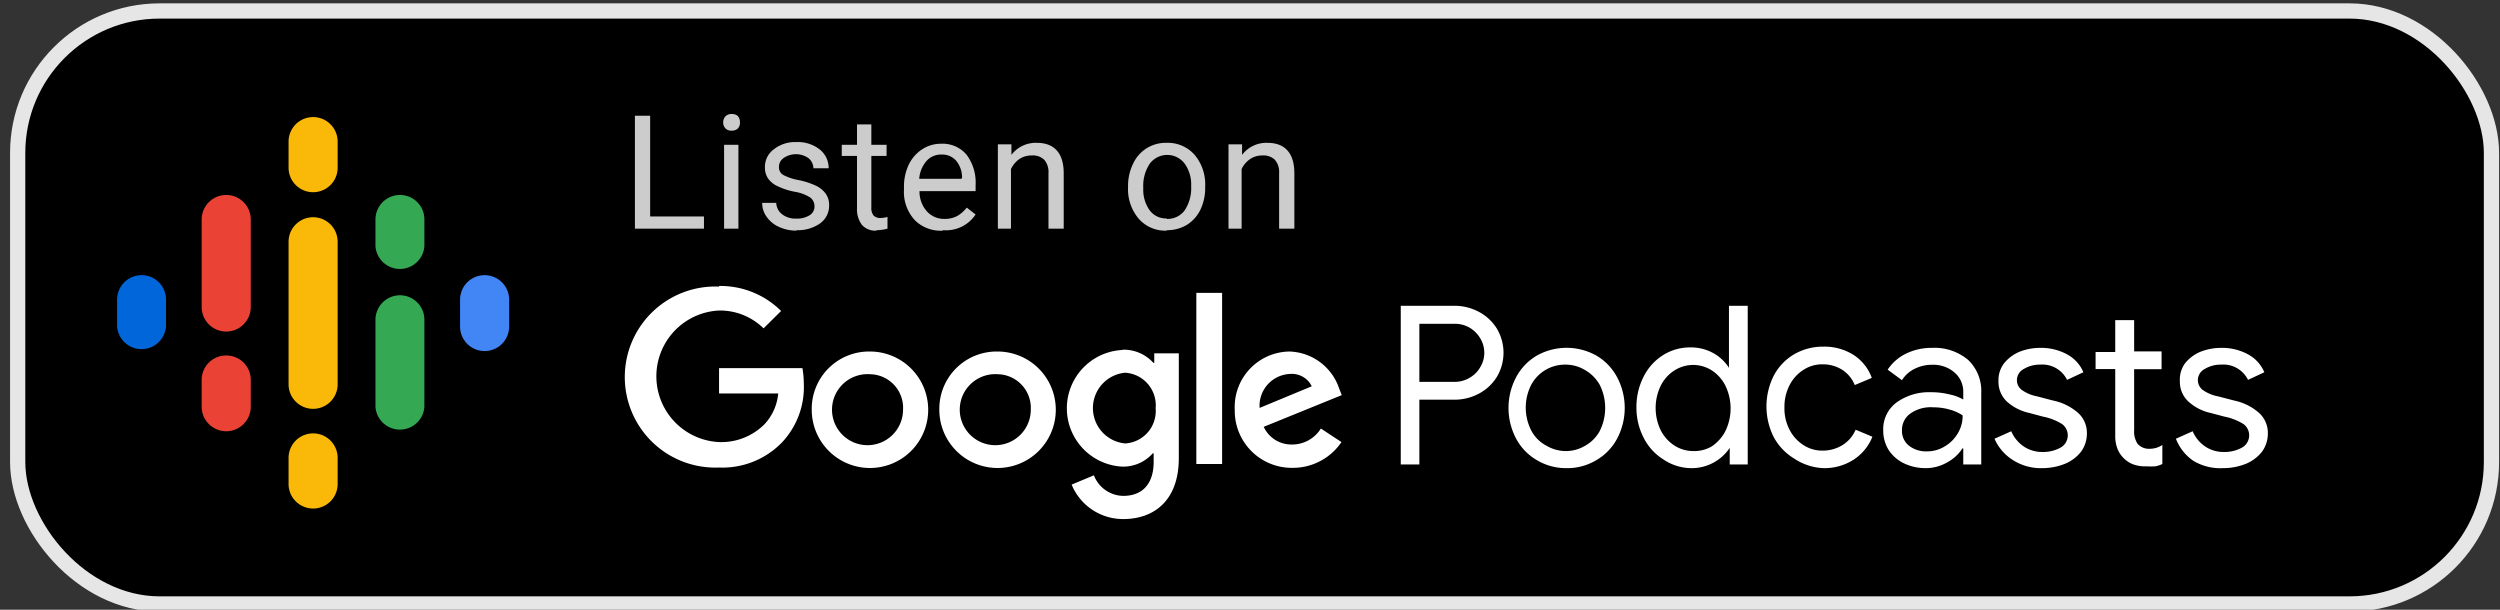 <svg id="Layer_1" data-name="Layer 1" xmlns="http://www.w3.org/2000/svg" viewBox="0 0 164 40"><rect x="0" y="0" width="164" height="40" fill="#333333" stroke="none"/><defs><style>.cls-1{stroke:#e6e6e6;}.cls-2{fill:none;}.cls-3{fill:#0066d9;}.cls-4{fill:#4285f4;}.cls-5{fill:#ea4335;}.cls-6{fill:#34a853;}.cls-7{fill:#fab908;}.cls-8{fill:#fff;}.cls-9{fill:#ccc;}</style></defs><g id="EN_Google_Podcasts_Badge" data-name="EN Google Podcasts Badge"><g id="Rectangle-Solid"><rect id="Rectangle" class="cls-1" x="1.16" y="0.72" width="162.28" height="38.9" rx="9.31"/></g><g id="Podcast_icon_final" data-name="Podcast icon final"><g id="logo_podcasts_192px" data-name="logo podcasts 192px"><rect id="Rectangle-path" class="cls-2" x="6.51" y="6.51" width="28.06" height="28.06"/><path id="Shape" class="cls-3" d="M9.29,18.05a1.61,1.61,0,0,0-1.61,1.61v1.76a1.61,1.61,0,0,0,3.21,0V19.66A1.6,1.6,0,0,0,9.29,18.05Z"/><path id="Shape-2" data-name="Shape" class="cls-4" d="M31.79,18.05a1.61,1.61,0,0,0-1.61,1.61v1.76a1.61,1.61,0,0,0,3.22,0V19.66A1.61,1.61,0,0,0,31.79,18.05Z"/><path id="Shape-3" data-name="Shape" class="cls-5" d="M14.84,23.32a1.6,1.6,0,0,0-1.61,1.6v1.76a1.61,1.61,0,0,0,3.22,0V24.92A1.6,1.6,0,0,0,14.84,23.32Z"/><path id="Shape-4" data-name="Shape" class="cls-5" d="M14.84,12.79a1.61,1.61,0,0,0-1.61,1.61v5.74h0a1.61,1.61,0,0,0,3.22,0h0V14.4A1.61,1.61,0,0,0,14.84,12.79Z"/><path id="Shape-5" data-name="Shape" class="cls-6" d="M26.24,12.79a1.61,1.61,0,0,0-1.61,1.61v1.76a1.61,1.61,0,0,0,3.21,0V14.4A1.6,1.6,0,0,0,26.24,12.79Z"/><path id="Shape-6" data-name="Shape" class="cls-7" d="M20.54,7.68a1.61,1.61,0,0,0-1.61,1.61V11a1.61,1.61,0,0,0,3.22,0V9.29A1.61,1.61,0,0,0,20.54,7.68Z"/><path id="Shape-7" data-name="Shape" class="cls-7" d="M20.54,28.43A1.61,1.61,0,0,0,18.93,30v1.75a1.61,1.61,0,0,0,3.22,0V30A1.61,1.61,0,0,0,20.54,28.43Z"/><path id="Shape-8" data-name="Shape" class="cls-6" d="M26.24,19.37A1.61,1.61,0,0,0,24.63,21v5.7a1.61,1.61,0,0,0,3.21,0V21A1.6,1.6,0,0,0,26.24,19.37Z"/><path id="Shape-9" data-name="Shape" class="cls-7" d="M22.15,15.86a1.61,1.61,0,0,0-3.22,0h0v9.35h0a1.61,1.61,0,0,0,3.22,0h0V15.86Z"/></g></g><g id="Group"><polygon id="Rectangle-path-2" data-name="Rectangle-path" class="cls-2" points="40.8 19.23 146.71 19.23 146.71 35.52 40.8 35.52 40.8 19.23"/><path id="Podcasts" class="cls-8" d="M93.11,30.47V26.22H95.4A3.39,3.39,0,0,0,97,25.83a3.07,3.07,0,0,0,1.19-1.1,3.09,3.09,0,0,0,0-3.18A3.07,3.07,0,0,0,97,20.45a3.39,3.39,0,0,0-1.61-.39H91.89V30.47Zm2.32-5.42H93.11V21.24h2.32a1.92,1.92,0,0,1,1,.27,2,2,0,0,1,.69.71,1.82,1.82,0,0,1,.25.92,1.79,1.79,0,0,1-.25.92,1.88,1.88,0,0,1-.69.71,1.92,1.92,0,0,1-1,.28Zm7.3,5.66a3.71,3.71,0,0,0,2-.53,3.57,3.57,0,0,0,1.36-1.42,4.31,4.31,0,0,0,0-4,3.6,3.6,0,0,0-1.36-1.43,4,4,0,0,0-3.92,0,3.6,3.6,0,0,0-1.36,1.43,4.31,4.31,0,0,0,0,4,3.57,3.57,0,0,0,1.36,1.42A3.71,3.71,0,0,0,102.73,30.71Zm0-1.12a2.51,2.51,0,0,1-1.28-.35,2.36,2.36,0,0,1-1-1,3.3,3.3,0,0,1,0-3,2.51,2.51,0,0,1,2.23-1.32,2.44,2.44,0,0,1,1.27.34,2.56,2.56,0,0,1,1,1,3.39,3.39,0,0,1,0,3,2.43,2.43,0,0,1-1,1A2.45,2.45,0,0,1,102.73,29.59Zm8.19,1.12a3,3,0,0,0,2.55-1.33h0v1.09h1.18V20.06h-1.23v3.07l0,1h0a2.84,2.84,0,0,0-1-.95,3,3,0,0,0-1.53-.39,3.31,3.31,0,0,0-1.8.51,3.54,3.54,0,0,0-1.27,1.41,4.36,4.36,0,0,0-.47,2,4.31,4.31,0,0,0,.47,2,3.54,3.54,0,0,0,1.27,1.41A3.31,3.31,0,0,0,110.92,30.71Zm.15-1.12a2.3,2.3,0,0,1-1.21-.35,2.6,2.6,0,0,1-.91-1,3.37,3.37,0,0,1,0-2.95,2.53,2.53,0,0,1,.91-1,2.3,2.3,0,0,1,1.21-.35,2.27,2.27,0,0,1,1.21.35,2.55,2.55,0,0,1,.9,1,3.41,3.41,0,0,1,0,3,2.7,2.7,0,0,1-.9,1A2.27,2.27,0,0,1,111.07,29.59Zm8.55,1.12a3.54,3.54,0,0,0,2-.57,3.21,3.21,0,0,0,1.21-1.49h0l-1.1-.46a2.22,2.22,0,0,1-.85,1,2.46,2.46,0,0,1-1.35.37,2.23,2.23,0,0,1-1.22-.36,2.6,2.6,0,0,1-.91-1,3,3,0,0,1-.34-1.47,3.07,3.07,0,0,1,.34-1.47,2.57,2.57,0,0,1,.91-1,2.23,2.23,0,0,1,1.22-.36,2.37,2.37,0,0,1,1.32.36,2.11,2.11,0,0,1,.82,1h0l1.12-.47a3,3,0,0,0-1.17-1.49,3.56,3.56,0,0,0-2-.56,3.75,3.75,0,0,0-1.94.51,3.54,3.54,0,0,0-1.33,1.41,4.49,4.49,0,0,0,0,4,3.68,3.68,0,0,0,1.33,1.41A3.75,3.75,0,0,0,119.62,30.71Zm6.68,0a2.82,2.82,0,0,0,1.44-.38,2.74,2.74,0,0,0,1-.92h.05v1.06h1.18v-4.7a2.81,2.81,0,0,0-.86-2.16,3.43,3.43,0,0,0-2.38-.79,3.82,3.82,0,0,0-1.7.38,3.06,3.06,0,0,0-1.2,1.05h0l.94.69a2,2,0,0,1,.82-.74,2.5,2.5,0,0,1,1.15-.27,2.12,2.12,0,0,1,1.47.5,1.66,1.66,0,0,1,.58,1.33h0v.45a2.8,2.8,0,0,0-.88-.33,4.84,4.84,0,0,0-1.24-.15,3.65,3.65,0,0,0-2.24.66,2.18,2.18,0,0,0-.89,1.84,2.41,2.41,0,0,0,.35,1.28,2.5,2.5,0,0,0,1,.88A3.27,3.27,0,0,0,126.3,30.71Zm.11-1.1a1.83,1.83,0,0,1-1.18-.37,1.23,1.23,0,0,1-.46-1,1.32,1.32,0,0,1,.52-1.09,2.31,2.31,0,0,1,1.53-.43,3.81,3.81,0,0,1,1.08.15,2.91,2.91,0,0,1,.85.38,2.23,2.23,0,0,1-.32,1.18,2.39,2.39,0,0,1-.85.85A2.19,2.19,0,0,1,126.41,29.61Zm7.55,1.1a4,4,0,0,0,1.49-.28,2.6,2.6,0,0,0,1.06-.79,2,2,0,0,0,.39-1.2,1.77,1.77,0,0,0-.55-1.33,3.55,3.55,0,0,0-1.65-.83h0L133.63,26a2.54,2.54,0,0,1-1-.42.79.79,0,0,1-.32-.66.83.83,0,0,1,.46-.72,2,2,0,0,1,1.07-.28,1.8,1.8,0,0,1,1.76,1h0l1.07-.5a2.37,2.37,0,0,0-1.08-1.18,3.56,3.56,0,0,0-1.74-.42,3.68,3.68,0,0,0-1.38.26,2.58,2.58,0,0,0-1,.75A1.81,1.81,0,0,0,131.1,25a1.78,1.78,0,0,0,.56,1.35,3.21,3.21,0,0,0,1.46.74h0l.9.24a3.75,3.75,0,0,1,1.24.48.92.92,0,0,1-.1,1.56,2.37,2.37,0,0,1-1.2.28,2.16,2.16,0,0,1-1.2-.36,2.29,2.29,0,0,1-.82-1h0l-1.1.49A3.11,3.11,0,0,0,132,30.15,3.41,3.41,0,0,0,134,30.71Zm6.87-.12a4.22,4.22,0,0,0,.57,0,2,2,0,0,0,.45-.15h0V29.19a1.48,1.48,0,0,1-.82.25,1,1,0,0,1-.8-.32,1.45,1.45,0,0,1-.23-.9h0v-4h1.8V23.05H140V21h-1.24v2.09h-1.29v1.12h1.29v4.35a2.33,2.33,0,0,0,.15.89,1.75,1.75,0,0,0,.44.64,1.72,1.72,0,0,0,.64.39A2.32,2.32,0,0,0,140.83,30.59Zm5,.12a4,4,0,0,0,1.49-.28,2.6,2.6,0,0,0,1.06-.79,2,2,0,0,0,.39-1.2,1.77,1.77,0,0,0-.55-1.33,3.56,3.56,0,0,0-1.64-.83h0L145.5,26a2.54,2.54,0,0,1-1-.42.81.81,0,0,1-.32-.66.83.83,0,0,1,.46-.72,2,2,0,0,1,1.07-.28,1.8,1.8,0,0,1,1.76,1h0l1.07-.5a2.37,2.37,0,0,0-1.08-1.18,3.56,3.56,0,0,0-1.74-.42,3.72,3.72,0,0,0-1.38.26,2.58,2.58,0,0,0-1,.75A1.81,1.81,0,0,0,143,25a1.75,1.75,0,0,0,.57,1.35,3.12,3.12,0,0,0,1.45.74h0l.9.24a3.75,3.75,0,0,1,1.24.48.92.92,0,0,1-.1,1.56,2.37,2.37,0,0,1-1.2.28,2.16,2.16,0,0,1-1.2-.36,2.29,2.29,0,0,1-.82-1h0l-1.1.49a3.11,3.11,0,0,0,1.13,1.44A3.41,3.41,0,0,0,145.83,30.71Z"/><path id="Combined-Shape" class="cls-8" d="M73.66,22.94a2.62,2.62,0,0,1,2,.86h.06v-.62h1.61v6.87c0,2.83-1.67,4-3.64,4a3.64,3.64,0,0,1-3.39-2.26l1.46-.61a2.1,2.1,0,0,0,1.92,1.35c1.26,0,2-.78,2-2.24v-.55h-.06a2.59,2.59,0,0,1-2,.87,3.83,3.83,0,0,1,0-7.65Zm-16.58.12a3.82,3.82,0,1,1-3.83,3.82A3.76,3.76,0,0,1,57.08,23.06Zm8.38,0a3.82,3.82,0,1,1-3.84,3.82A3.76,3.76,0,0,1,65.46,23.06Zm19.12,0a3.55,3.55,0,0,1,3.27,2.43l.17.43L82.9,28a2,2,0,0,0,1.86,1.16,2.21,2.21,0,0,0,1.89-1.05L88,29a3.84,3.84,0,0,1-3.19,1.69A3.74,3.74,0,0,1,81,26.88,3.64,3.64,0,0,1,84.58,23.06Zm-37.41-4.3a5.65,5.65,0,0,1,4.07,1.64l-1.15,1.14a4.08,4.08,0,0,0-2.92-1.17,4.32,4.32,0,0,0,0,8.63,4,4,0,0,0,3-1.19,3.39,3.39,0,0,0,.88-2H47.17V24.15h5.47a6.14,6.14,0,0,1,.09,1A5.3,5.3,0,0,1,51.32,29a5.44,5.44,0,0,1-4.15,1.67,5.94,5.94,0,1,1,0-11.87Zm33,.45V30.44H78.48V19.21ZM57.08,24.55a2.33,2.33,0,1,0,2.16,2.32A2.2,2.2,0,0,0,57.08,24.55Zm8.38,0a2.33,2.33,0,1,0,2.16,2.32A2.21,2.21,0,0,0,65.46,24.55Zm8.35-.1a2.33,2.33,0,0,0,0,4.64,2.13,2.13,0,0,0,2-2.31A2.14,2.14,0,0,0,73.81,24.45Zm10.82.08a2.09,2.09,0,0,0-2,2.23l3.42-1.42A1.45,1.45,0,0,0,84.63,24.53Z"/></g><path id="Listenon" class="cls-9" d="M46.18,15v-.8H42.65V7.59h-1V15ZM48,8.57a.54.54,0,0,0,.42-.16A.56.56,0,0,0,48.54,8a.6.6,0,0,0-.14-.39A.57.57,0,0,0,48,7.48a.54.54,0,0,0-.42.16.6.6,0,0,0-.14.39.56.56,0,0,0,.14.38A.51.51,0,0,0,48,8.57ZM48.44,15V9.5H47.5V15Zm3.81.1a2.53,2.53,0,0,0,1.54-.44,1.42,1.42,0,0,0,.6-1.19,1.26,1.26,0,0,0-.22-.76,1.69,1.69,0,0,0-.65-.53,5,5,0,0,0-1.15-.37,3.44,3.44,0,0,1-1-.34.57.57,0,0,1-.27-.51.7.7,0,0,1,.3-.59,1.43,1.43,0,0,1,1.63,0,.87.87,0,0,1,.33.67h1a1.56,1.56,0,0,0-.59-1.24,2.33,2.33,0,0,0-1.53-.48,2.24,2.24,0,0,0-1.47.47A1.42,1.42,0,0,0,50.18,11a1.25,1.25,0,0,0,.2.7,1.54,1.54,0,0,0,.62.51,4.48,4.48,0,0,0,1.14.37,2.74,2.74,0,0,1,1,.37.7.7,0,0,1,.29.59.66.66,0,0,1-.32.58,1.52,1.52,0,0,1-.87.22,1.43,1.43,0,0,1-.93-.28,1,1,0,0,1-.39-.75H50a1.52,1.52,0,0,0,.29.91,1.94,1.94,0,0,0,.8.66A2.72,2.72,0,0,0,52.25,15.13Zm5.25,0a2.66,2.66,0,0,0,.72-.1h0v-.77a1.83,1.83,0,0,1-.45.07.6.6,0,0,1-.47-.17.78.78,0,0,1-.14-.5h0V10.23h1V9.5h-1V8.16h-.94V9.5h-1v.73h1v3.43a1.69,1.69,0,0,0,.32,1.09A1.17,1.17,0,0,0,57.5,15.13Zm4.36,0A2.33,2.33,0,0,0,64,14.07h0l-.58-.45a2.24,2.24,0,0,1-.61.54,1.7,1.7,0,0,1-.85.2,1.51,1.51,0,0,1-1.16-.5,1.94,1.94,0,0,1-.48-1.32H64v-.4a3.05,3.05,0,0,0-.6-2,2.06,2.06,0,0,0-1.68-.71,2.23,2.23,0,0,0-1.22.36,2.47,2.47,0,0,0-.88,1,3.37,3.37,0,0,0-.32,1.47h0v.18a2.73,2.73,0,0,0,.71,2A2.39,2.39,0,0,0,61.86,15.13Zm1.21-3.37H60.3a2,2,0,0,1,.48-1.17,1.26,1.26,0,0,1,1-.42,1.19,1.19,0,0,1,.94.4,1.71,1.71,0,0,1,.39,1.12h0ZM66.32,15V11.09a1.72,1.72,0,0,1,.54-.65,1.4,1.4,0,0,1,.81-.24,1.07,1.07,0,0,1,.84.29,1.24,1.24,0,0,1,.27.88h0V15h1V11.37c0-1.31-.6-2-1.77-2a2,2,0,0,0-1.66.79h0l0-.69h-.89V15Zm10.22.1a2.5,2.5,0,0,0,1.32-.35,2.4,2.4,0,0,0,.89-1,3.28,3.28,0,0,0,.31-1.45h0v-.07a3,3,0,0,0-.7-2.08,2.34,2.34,0,0,0-1.83-.78,2.35,2.35,0,0,0-2.19,1.35A3.3,3.3,0,0,0,74,12.21h0v.07a3,3,0,0,0,.7,2.07A2.32,2.32,0,0,0,76.54,15.13Zm0-.77a1.33,1.33,0,0,1-1.14-.56A2.32,2.32,0,0,1,75,12.33a2.61,2.61,0,0,1,.43-1.6,1.43,1.43,0,0,1,2.28,0,2.33,2.33,0,0,1,.43,1.47,2.64,2.64,0,0,1-.42,1.59A1.39,1.39,0,0,1,76.54,14.36Zm4.91.67V11.09a1.65,1.65,0,0,1,.55-.65,1.37,1.37,0,0,1,.8-.24,1.07,1.07,0,0,1,.84.29,1.24,1.24,0,0,1,.27.88h0V15h1V11.37c0-1.31-.6-2-1.77-2a2,2,0,0,0-1.66.79h0l0-.69h-.89V15Z"/></g></svg>